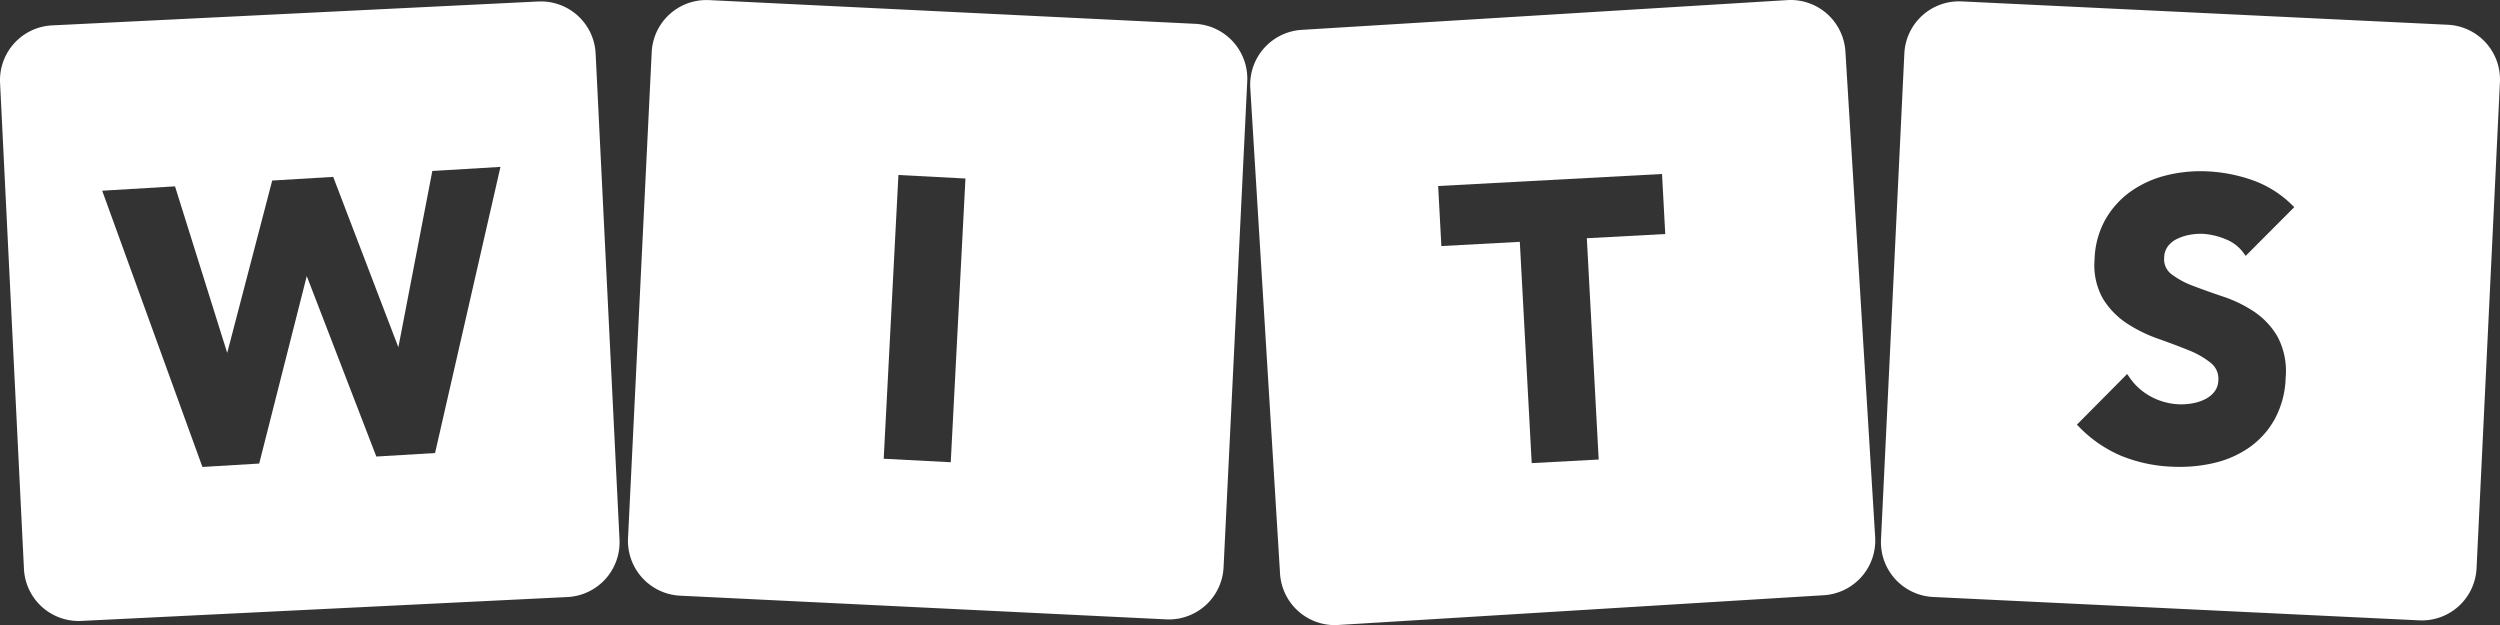 <?xml version="1.0" encoding="UTF-8"?> <svg xmlns="http://www.w3.org/2000/svg" width="388.126" height="97.048" viewBox="0 0 388.126 97.048"><rect x="0" y="0" width="388.126" height="97.048" fill="#333333" stroke="none"/><g id="Group_2141" data-name="Group 2141" transform="translate(-2508.269 -310.339)"><path id="Exclusion_4" data-name="Exclusion 4" d="M12.074,96.047a8.5,8.5,0,0,1-8.494-8.094L-.128,12.5a8.512,8.512,0,0,1,8.084-8.92L83.409-.128c.141-.007.284-.01.424-.01a8.5,8.5,0,0,1,8.5,8.094l3.707,75.453a8.511,8.511,0,0,1-8.084,8.92L12.5,96.036C12.358,96.043,12.215,96.047,12.074,96.047ZM27.033,28.57l-11.307.677L31.288,72.134l8.815-.528L47.487,42.5l10.8,28.017,9.118-.545L77.559,25.548l-10.579.633L61.708,53.554,51.591,27.1l-9.468.566L35.136,54.427Z" transform="translate(2508.407 310.7)" fill="#fff"></path><path id="Exclusion_3" data-name="Exclusion 3" d="M83.837,96.02c-.14,0-.281,0-.421-.01L7.961,92.332A8.522,8.522,0,0,1-.127,83.416L3.55,7.96a8.5,8.5,0,0,1,8.5-8.1c.139,0,.281,0,.421.01L87.921,3.55a8.523,8.523,0,0,1,8.088,8.916L92.332,87.921A8.5,8.5,0,0,1,83.837,96.02Zm-41.984-69h0L39.569,71.073l10.408.544L52.26,27.565l-10.407-.544Z" transform="translate(2605.896 310.486)" fill="#fff"></path><path id="Exclusion_2" data-name="Exclusion 2" d="M12.954,96.877a8.52,8.52,0,0,1-8.488-7.992l-4.621-75.4A8.523,8.523,0,0,1,7.821,4.465l75.4-4.62c.176-.011.354-.016.529-.016a8.521,8.521,0,0,1,8.488,7.992l4.62,75.4a8.511,8.511,0,0,1-7.976,9.016l-75.4,4.621C13.307,96.871,13.129,96.877,12.954,96.877Zm28.735-59.5L43.535,71.73l10.4-.56L52.094,36.815l12.175-.654-.5-9.321L29.012,28.707l.5,9.322,12.174-.655h0Z" transform="translate(2702.531 310.51)" fill="#fff"></path><path id="Exclusion_1" data-name="Exclusion 1" d="M83.841,95.975c-.138,0-.278,0-.416-.01L7.968,92.336A8.521,8.521,0,0,1-.125,83.425L3.5,7.968A8.5,8.5,0,0,1,12-.135c.138,0,.278,0,.416.01L87.872,3.5a8.511,8.511,0,0,1,8.094,8.911L92.336,87.872A8.5,8.5,0,0,1,83.841,95.975ZM38.088,57.721l-7.8,7.865.35.354a19.94,19.94,0,0,0,6.615,4.52,23.42,23.42,0,0,0,7.829,1.652c.393.017.783.026,1.16.026a23.2,23.2,0,0,0,5.317-.6,15.865,15.865,0,0,0,5.538-2.444,13.2,13.2,0,0,0,3.934-4.421A14.366,14.366,0,0,0,62.7,58.276a11.438,11.438,0,0,0-1.247-6.327,11.787,11.787,0,0,0-3.642-3.9,20.053,20.053,0,0,0-4.76-2.326c-1.651-.554-3.215-1.112-4.649-1.658a13.205,13.205,0,0,1-3.44-1.843,2.911,2.911,0,0,1-1.12-2.608,2.945,2.945,0,0,1,.589-1.742,3.984,3.984,0,0,1,1.449-1.147,7.6,7.6,0,0,1,1.954-.623,9.587,9.587,0,0,1,1.648-.149c.122,0,.245,0,.364.008a10.686,10.686,0,0,1,3.51.824A6.26,6.26,0,0,1,56.143,38.9l.346.481,7.547-7.566-.364-.355a16.723,16.723,0,0,0-6.119-3.833,24.514,24.514,0,0,0-7.094-1.369c-.329-.015-.669-.023-1.012-.023a21.806,21.806,0,0,0-5.26.642,16.3,16.3,0,0,0-5.5,2.475,13.686,13.686,0,0,0-3.959,4.351,13.457,13.457,0,0,0-1.695,6.215,10.6,10.6,0,0,0,1.293,6.1,12.18,12.18,0,0,0,3.7,3.829,22.081,22.081,0,0,0,4.838,2.386c1.675.591,3.268,1.19,4.733,1.78a13.239,13.239,0,0,1,3.489,1.993,3.122,3.122,0,0,1,1.159,2.71,2.967,2.967,0,0,1-.563,1.693,4.042,4.042,0,0,1-1.4,1.178,7.026,7.026,0,0,1-2,.673,9.957,9.957,0,0,1-1.812.17c-.136,0-.273,0-.408-.009a9.966,9.966,0,0,1-4.29-1.2,9.337,9.337,0,0,1-3.335-3l-.343-.5Z" transform="translate(2800.42 310.683)" fill="#fff"></path></g></svg> 